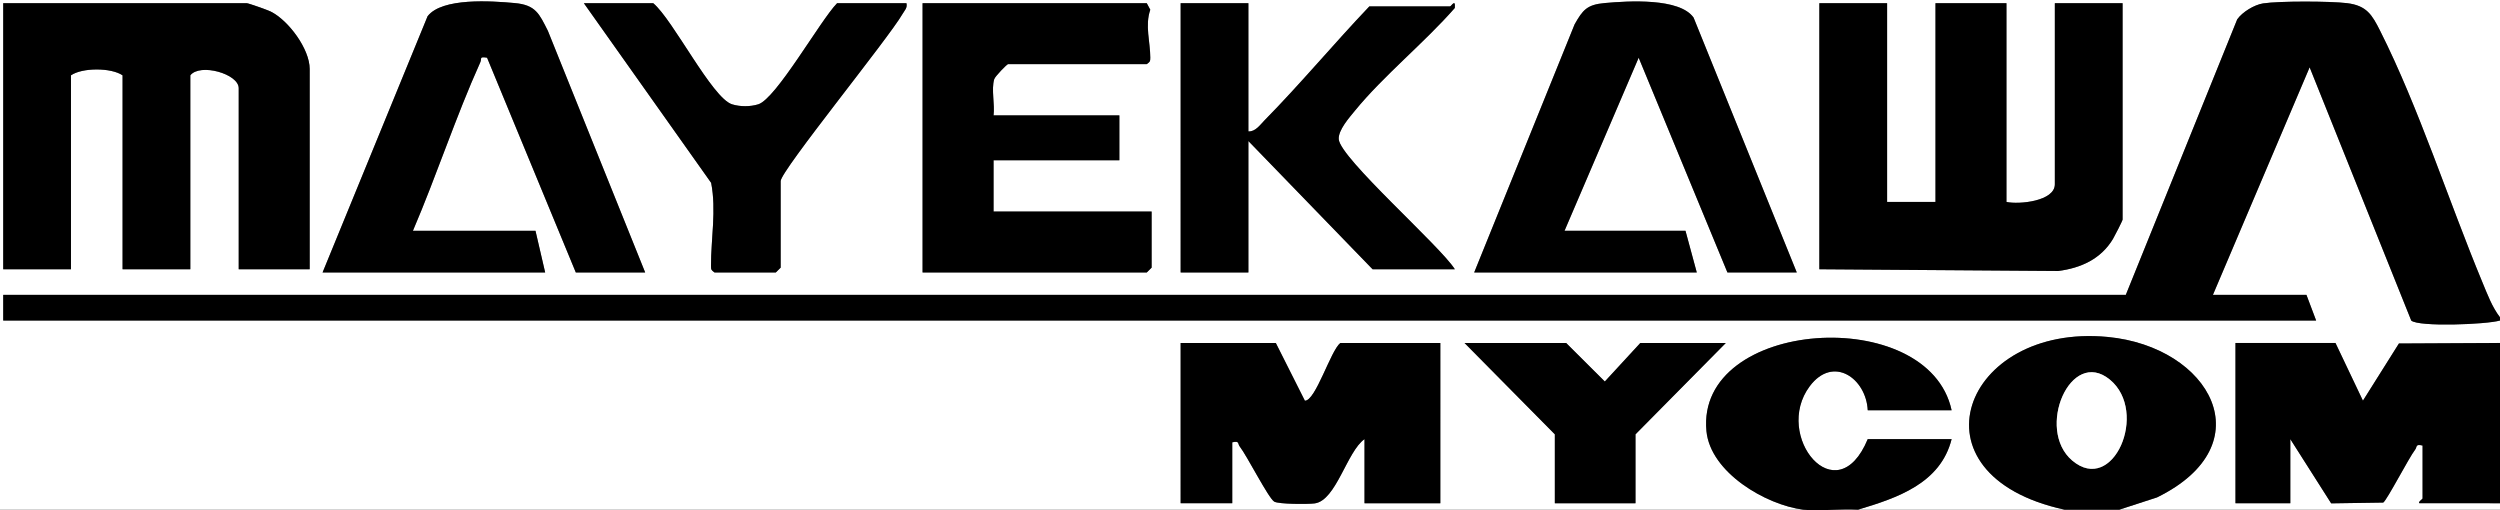 <?xml version="1.0" encoding="iso-8859-1"?>
<svg xmlns="http://www.w3.org/2000/svg" xmlns:xlink="http://www.w3.org/1999/xlink" version="1.1" id="Layer_1" x="0px" y="0px" viewBox="0 0 200 40.827" style="enable-background:new 0 0 200 40.827;" xml:space="preserve">
<rect x="0" y="0" width="200" height="40.827" fill="#808080" stroke="none"/>
<g>
	<g>
		<path style="fill:#FFFFFF;" d="M144.258,40.772H0V0h200v25.386c-0.636-0.826-1.02-1.872-1.416-2.824    c-2.668-6.416-5.093-13.987-8.17-20.089c-0.642-1.272-1.066-2.031-2.666-2.223c-1.334-0.16-5.407-0.176-6.699,0.022    c-0.705,0.108-1.665,0.694-2.071,1.275l-8.913,22.043H0.258v2.051H185.29l-0.774-2.051h-7.484l7.739-18.207l8.129,20.261    c0.591,0.519,5.991,0.32,7.1-0.003v1.795l-8.086,0.043l-2.879,4.575l-2.196-4.617h-8v12.821h4.387v-5.129l3.269,5.139l4.163-0.064    c0.286-0.167,2.054-3.593,2.557-4.239c0.168-0.215-0.006-0.464,0.592-0.323v4.231c0,0.055-0.386,0.29-0.258,0.382L200,40.259    v0.513h-30.452l3.014-0.98c8.632-4.236,4.254-12.052-3.948-12.836c-11.572-1.106-16.193,11.045-3.453,13.816h-16.516    c3.146-0.94,6.591-2.101,7.484-5.641h-6.71c-2.495,6.018-7.6-0.275-4.643-4.229c1.877-2.51,4.518-0.633,4.643,1.921h6.71    c-1.854-8.58-20.483-7.341-19.613,1.668C136.834,37.787,141.246,40.391,144.258,40.772z M24.774,21.54V5.513    c0-1.587-1.684-3.876-3.121-4.591c-0.253-0.126-1.776-0.665-1.911-0.665H0.258V21.54h5.419V6.026c0.901-0.622,3.197-0.63,4.129,0    V21.54h5.419V6.026c0.772-0.994,3.871-0.121,3.871,1.026V21.54H24.774z M51.613,21.796L43.833,2.473    c-0.697-1.381-0.976-2.076-2.66-2.229c-1.861-0.17-5.808-0.444-6.965,1.053l-8.402,20.499h17.806l-0.774-3.334h-9.806    c1.883-4.392,3.437-9.149,5.394-13.488c0.137-0.305-0.121-0.461,0.538-0.36l7.099,17.181H51.613z M72.516,0.256h-5.548    c-1.332,1.357-4.873,7.647-6.308,8.09c-0.644,0.199-1.447,0.199-2.093,0c-1.594-0.492-4.729-6.776-6.308-8.09H46.71l10.182,14.371    c0.427,2.191-0.018,4.464-0.011,6.645c0.001,0.3,0.017,0.332,0.281,0.524h4.903l0.387-0.385v-6.924    c0-0.826,8.629-11.412,9.757-13.383C72.373,0.818,72.6,0.643,72.516,0.256z M79.484,9.231c0.112-0.874-0.19-2.085,0.053-2.896    c0.07-0.232,1.026-1.207,1.108-1.207h11.097c0.264-0.192,0.28-0.224,0.281-0.524c0.004-1.185-0.439-2.591,0-3.825l-0.281-0.524    H73.806v21.54h17.935l0.387-0.385v-4.488H79.484v-4.103h10.065v-3.59H79.484z M99.871,0.256h-5.419v21.54h5.419V11.283    l9.935,10.257h6.581c-1.15-1.842-9.192-8.895-9.288-10.404c-0.046-0.727,0.823-1.703,1.296-2.282    c2.268-2.779,5.59-5.47,7.99-8.217c0.066-0.785-0.28-0.125-0.385-0.125h-6.452c-2.836,2.979-5.498,6.181-8.38,9.11    c-0.351,0.357-0.739,0.93-1.297,0.891V0.256z M143.742,21.796l-8.256-20.389c-1.122-1.589-5.214-1.335-7.112-1.164    c-1.406,0.127-1.755,0.546-2.408,1.71l-8.031,19.842h17.806l-0.903-3.334h-9.677l5.932-13.847l7.1,17.18H143.742z M150.968,0.256    h-5.419V21.54l19.107,0.139c1.828-0.239,3.419-0.96,4.384-2.568c0.128-0.214,0.767-1.46,0.767-1.546V0.256h-5.419v14.488    c0,1.352-2.865,1.633-3.871,1.41V0.256h-5.677v15.899h-3.871V0.256z M102.065,27.438h-7.613v12.821h4.129v-4.872    c0.598-0.141,0.424,0.108,0.592,0.323c0.592,0.758,2.304,4.143,2.765,4.419c0.353,0.211,2.709,0.214,3.237,0.143    c1.722-0.231,2.574-4.15,3.987-5.141v5.129h6.065V27.438h-8c-0.778,0.615-1.977,4.639-2.836,4.619L102.065,27.438z M125.29,27.438    h-8.129l7.226,7.308v5.513h6.452v-5.513l7.226-7.308h-6.839l-2.841,3.083L125.29,27.438z"></path>
		<path d="M200,25.386v0.256c-1.109,0.323-6.509,0.522-7.1,0.003l-8.129-20.261l-7.739,18.207h7.484l0.774,2.051H0.258v-2.051    h169.806l8.913-22.043c0.406-0.582,1.366-1.167,2.071-1.275c1.292-0.198,5.365-0.182,6.699-0.022    c1.601,0.191,2.024,0.95,2.666,2.223c3.077,6.101,5.503,13.672,8.17,20.089C198.98,23.514,199.364,24.56,200,25.386z"></path>
		<path d="M200,40.259l-6.452-0.003c-0.128-0.092,0.258-0.327,0.258-0.382v-4.231c-0.598-0.141-0.424,0.108-0.592,0.323    c-0.503,0.646-2.27,4.072-2.557,4.239l-4.163,0.064l-3.269-5.139v5.129h-4.387V27.438h8l2.196,4.617l2.879-4.575L200,27.438    V40.259z"></path>
		<path d="M169.548,40.772h-4.387c-12.741-2.771-8.12-14.922,3.453-13.816c8.202,0.784,12.58,8.6,3.948,12.836L169.548,40.772z     M165.769,36.835c3.285,2.803,6.149-3.889,3.022-6.463C165.636,27.774,162.844,34.339,165.769,36.835z"></path>
		<path d="M144.258,40.772c-3.012-0.381-7.424-2.985-7.742-6.282c-0.87-9.008,17.76-10.247,19.613-1.668h-6.71    c-0.125-2.555-2.767-4.431-4.643-1.921c-2.956,3.954,2.148,10.247,4.643,4.229h6.71c-0.893,3.54-4.338,4.701-7.484,5.641    C147.254,40.648,145.609,40.943,144.258,40.772z"></path>
		<path d="M150.968,0.256v15.899h3.871V0.256h5.677v15.899c1.006,0.222,3.871-0.058,3.871-1.41V0.256h5.419v17.309    c0,0.086-0.638,1.332-0.767,1.546c-0.965,1.608-2.556,2.329-4.384,2.568l-19.107-0.139V0.256H150.968z"></path>
		<path d="M24.774,21.54h-5.677V7.052c0-1.147-3.099-2.02-3.871-1.026V21.54H9.806V6.026c-0.932-0.63-3.228-0.622-4.129,0V21.54    H0.258V0.256h19.484c0.135,0,1.658,0.54,1.911,0.665c1.437,0.716,3.121,3.004,3.121,4.591V21.54z"></path>
		<path d="M143.742,21.796h-5.548l-7.1-17.18l-5.932,13.847h9.677l0.903,3.334h-17.806l8.031-19.842    c0.654-1.164,1.002-1.583,2.408-1.71c1.898-0.171,5.99-0.425,7.112,1.164L143.742,21.796z"></path>
		<path d="M51.613,21.796h-5.548L38.965,4.615c-0.659-0.101-0.401,0.055-0.538,0.36c-1.958,4.338-3.512,9.096-5.394,13.488h9.806    l0.774,3.334H25.806l8.402-20.499c1.157-1.497,5.104-1.223,6.965-1.053c1.684,0.153,1.963,0.848,2.66,2.229L51.613,21.796z"></path>
		<path d="M79.484,9.231h10.065v3.59H79.484v4.103h12.645v4.488l-0.387,0.385H73.806V0.256h17.935l0.281,0.524    c-0.439,1.234,0.004,2.64,0,3.825c-0.001,0.299-0.017,0.332-0.281,0.524H80.645c-0.082,0-1.039,0.974-1.108,1.207    C79.294,7.146,79.595,8.357,79.484,9.231z"></path>
		<path d="M99.871,0.256v10.257c0.558,0.039,0.946-0.534,1.297-0.891c2.882-2.929,5.545-6.131,8.38-9.11H116    c0.105,0,0.451-0.66,0.385,0.125c-2.4,2.746-5.722,5.438-7.99,8.217c-0.473,0.579-1.342,1.556-1.296,2.282    c0.096,1.508,8.137,8.562,9.288,10.404h-6.581l-9.935-10.257v10.514h-5.419V0.256H99.871z"></path>
		<path d="M102.065,27.438l2.325,4.619c0.859,0.02,2.058-4.004,2.836-4.619h8v12.821h-6.065v-5.129    c-1.413,0.991-2.265,4.91-3.987,5.141c-0.528,0.071-2.884,0.068-3.237-0.143c-0.461-0.276-2.173-3.661-2.765-4.419    c-0.168-0.215,0.006-0.464-0.592-0.323v4.872h-4.129V27.438H102.065z"></path>
		<path d="M72.516,0.256c0.084,0.386-0.143,0.562-0.307,0.849c-1.129,1.971-9.757,12.557-9.757,13.383v6.924l-0.387,0.385h-4.903    c-0.263-0.192-0.28-0.224-0.281-0.524c-0.007-2.181,0.439-4.454,0.011-6.645L46.71,0.256h5.548    c1.579,1.314,4.715,7.598,6.308,8.09c0.646,0.199,1.449,0.199,2.093,0c1.435-0.442,4.977-6.733,6.308-8.09H72.516z"></path>
		<polygon points="125.29,27.438 128.385,30.521 131.226,27.438 138.065,27.438 130.839,34.746 130.839,40.259 124.387,40.259     124.387,34.746 117.161,27.438   "></polygon>
		<path style="fill:#FFFFFF;" d="M165.769,36.835c-2.925-2.496-0.133-9.06,3.022-6.463    C171.918,32.946,169.054,39.638,165.769,36.835z"></path>
	</g>
</g>
</svg>
